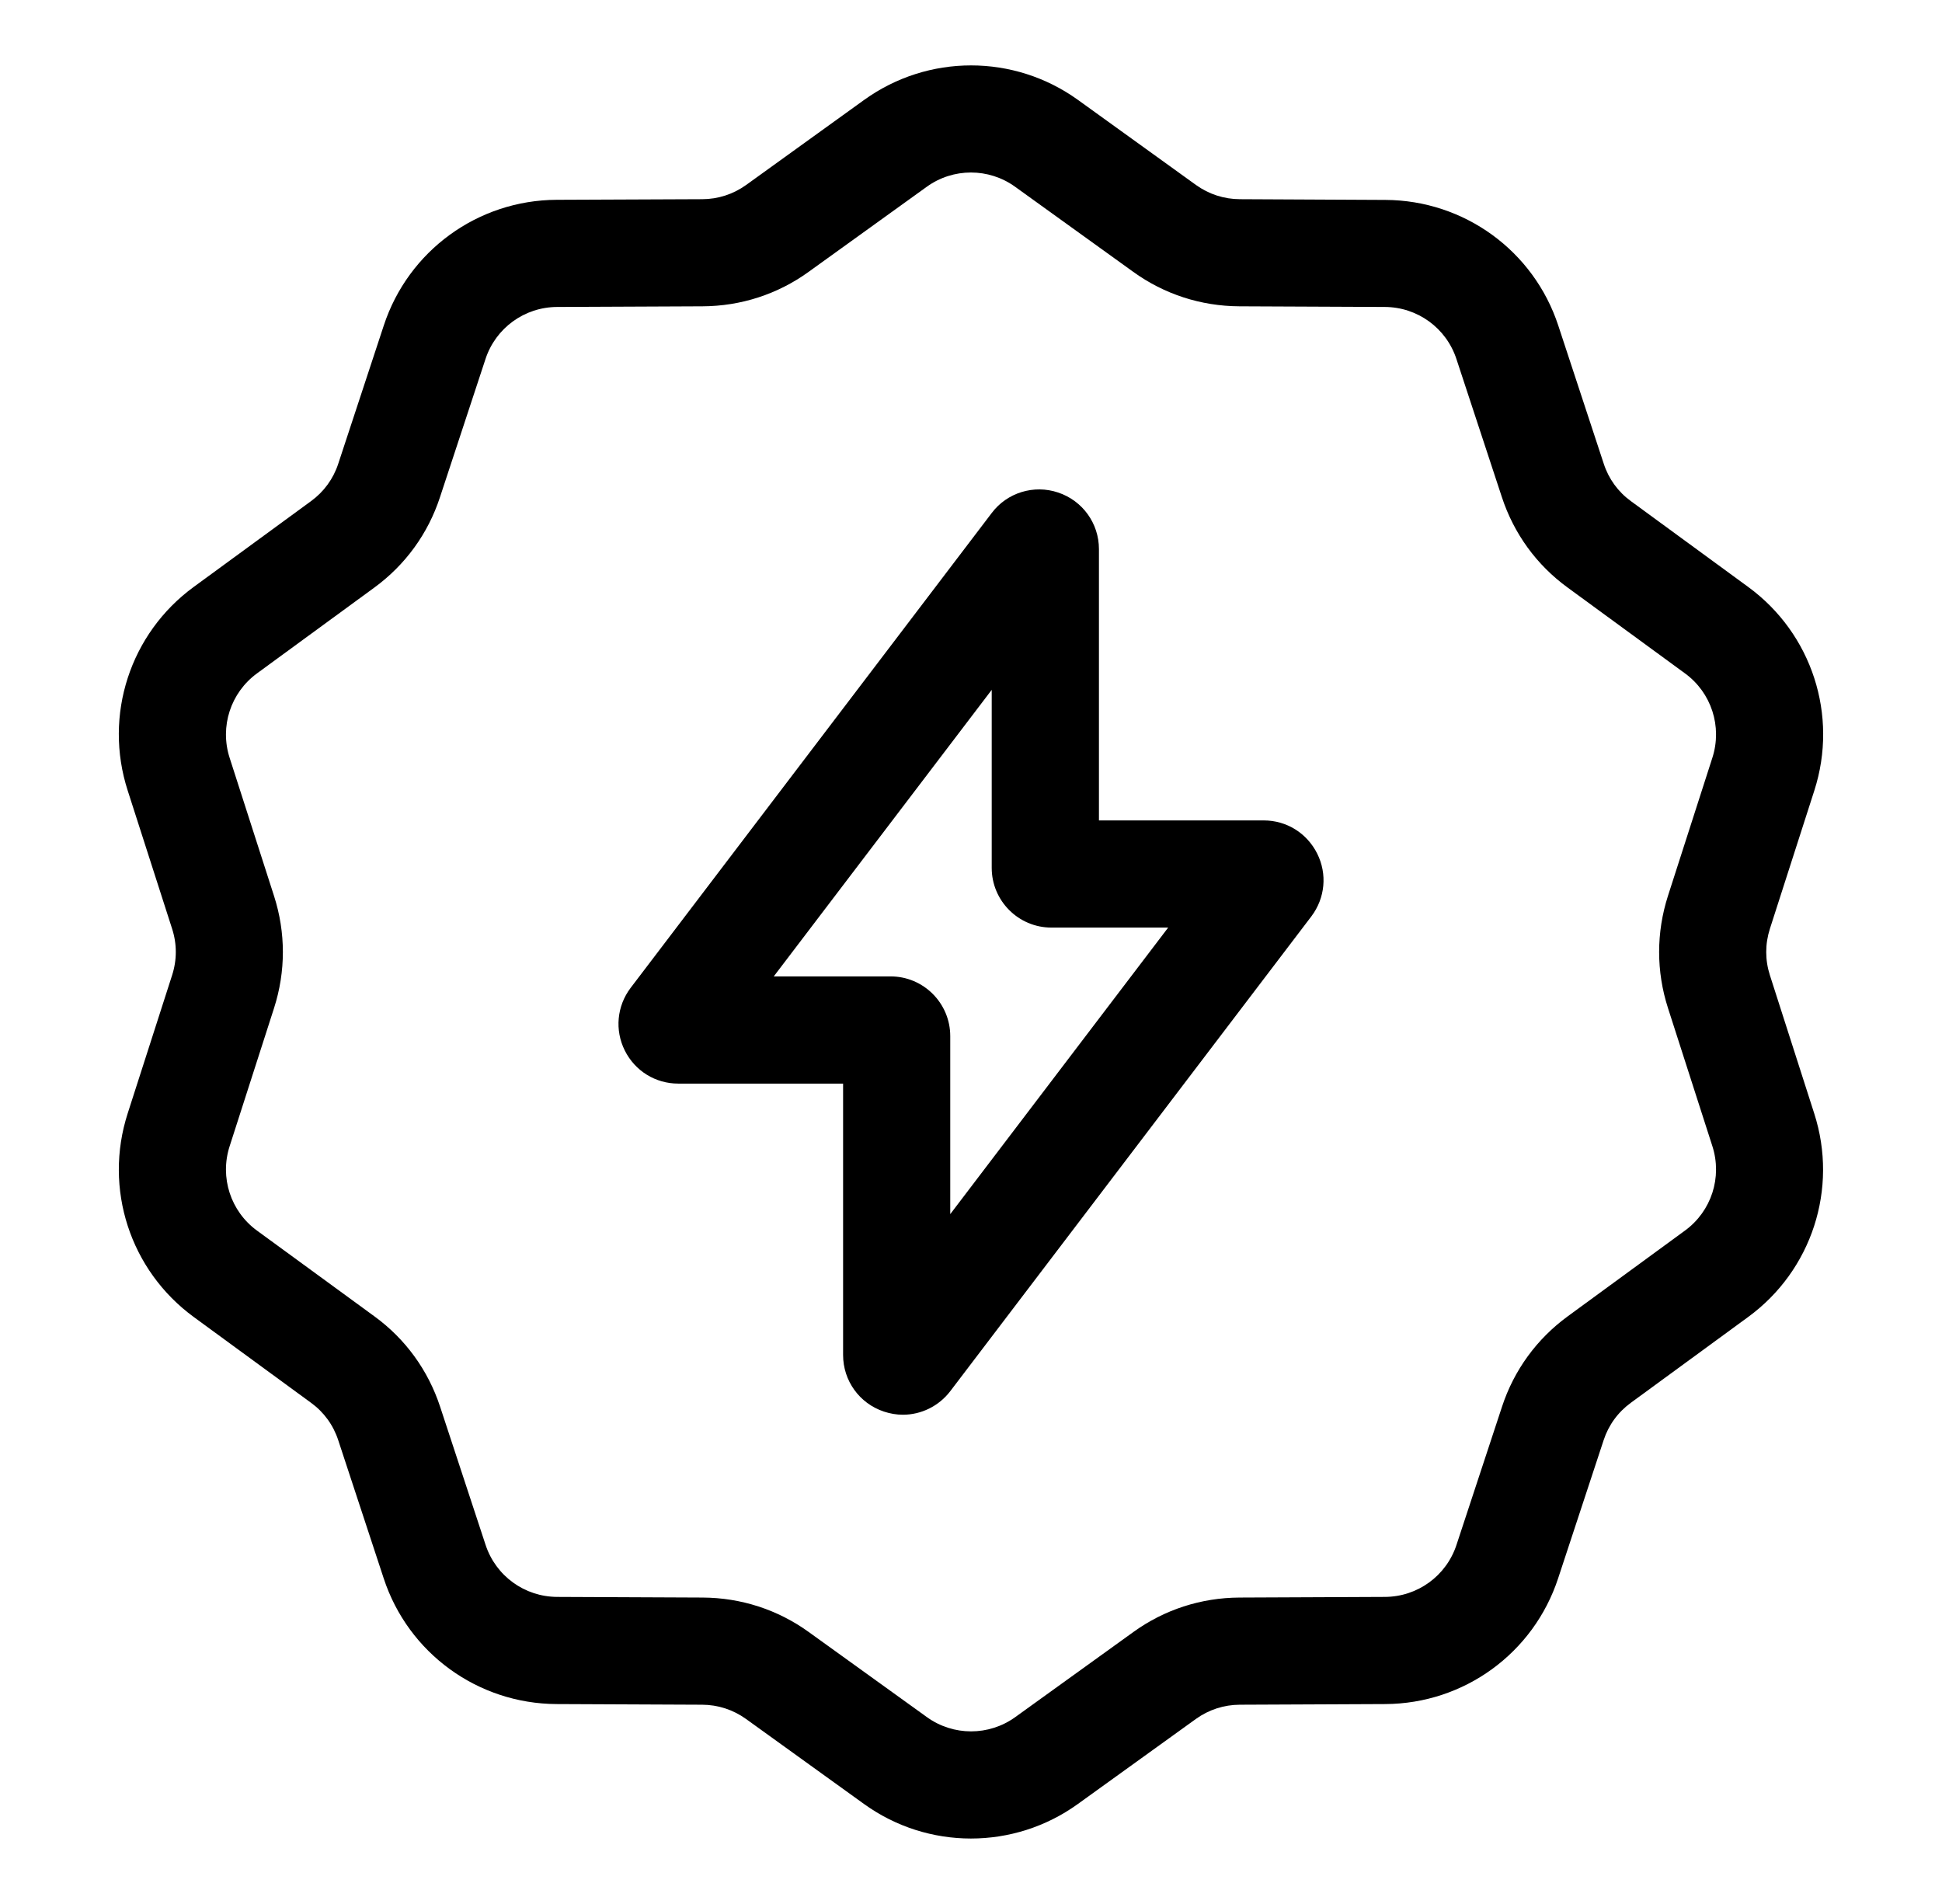 <svg width="51" height="50" viewBox="0 0 51 50" fill="none" xmlns="http://www.w3.org/2000/svg">
<path d="M46.48 25.609C46.352 25.211 46.352 24.791 46.48 24.391L47.647 20.761C48.283 18.786 47.584 16.637 45.911 15.414L42.831 13.161C42.494 12.916 42.247 12.577 42.117 12.178L40.923 8.55C40.277 6.584 38.45 5.259 36.383 5.25L32.563 5.231C32.144 5.23 31.747 5.1 31.409 4.858L28.308 2.623C26.63 1.416 24.373 1.416 22.695 2.623L19.594 4.858C19.256 5.1 18.858 5.23 18.441 5.231L14.619 5.247C12.549 5.256 10.723 6.584 10.078 8.55L8.883 12.178C8.753 12.575 8.506 12.914 8.167 13.161L5.089 15.412C3.416 16.634 2.716 18.784 3.353 20.759L4.52 24.391C4.649 24.789 4.649 25.209 4.52 25.609L3.353 29.239C2.717 31.214 3.416 33.362 5.089 34.586L8.169 36.839C8.506 37.084 8.753 37.423 8.883 37.822L10.077 41.45C10.723 43.416 12.55 44.741 14.617 44.75L18.438 44.767C18.856 44.769 19.253 44.898 19.591 45.141L22.692 47.375C23.531 47.98 24.516 48.281 25.498 48.281C26.481 48.281 27.466 47.98 28.305 47.375L31.406 45.141C31.744 44.898 32.142 44.769 32.559 44.767L36.378 44.75C38.449 44.741 40.273 43.414 40.919 41.448L42.114 37.82C42.244 37.423 42.491 37.084 42.83 36.837L45.908 34.586C47.581 33.364 48.281 31.214 47.644 29.239L46.48 25.609ZM43.803 26.47L44.97 30.1C45.233 30.919 44.944 31.809 44.25 32.316L41.173 34.566C40.358 35.161 39.759 35.983 39.445 36.942L38.25 40.569C37.983 41.383 37.227 41.933 36.369 41.936L32.55 41.953C31.542 41.958 30.578 42.27 29.764 42.858L26.663 45.092C25.97 45.592 25.033 45.592 24.341 45.092L21.239 42.858C20.425 42.27 19.459 41.958 18.453 41.953L14.633 41.936C13.775 41.933 13.019 41.383 12.752 40.569L11.559 36.944C11.244 35.983 10.645 35.159 9.831 34.567L6.75 32.317C6.056 31.811 5.767 30.92 6.03 30.102L7.197 26.473C7.506 25.511 7.506 24.491 7.197 23.53L6.03 19.9C5.767 19.08 6.056 18.191 6.75 17.683L9.827 15.433C10.642 14.838 11.241 14.016 11.555 13.055L12.75 9.428C13.017 8.614 13.774 8.064 14.631 8.061L18.45 8.044C19.458 8.039 20.422 7.727 21.236 7.139L24.338 4.905C24.684 4.655 25.091 4.53 25.498 4.53C25.906 4.53 26.313 4.655 26.659 4.905L29.761 7.139C30.575 7.727 31.541 8.039 32.547 8.044L36.367 8.061C37.225 8.064 37.981 8.614 38.248 9.428L39.441 13.053C39.756 14.014 40.355 14.838 41.169 15.43L44.25 17.683C44.944 18.189 45.233 19.08 44.97 19.898L43.803 23.527C43.494 24.491 43.494 25.509 43.803 26.47Z" fill="black"/>
<path d="M33.191 21.545H28.86V14.42C28.86 13.744 28.43 13.148 27.788 12.934C27.15 12.719 26.445 12.938 26.044 13.472L16.56 25.944C16.2 26.422 16.141 27.052 16.408 27.587C16.675 28.123 17.213 28.456 17.81 28.456H22.141V35.583C22.141 36.259 22.57 36.855 23.213 37.069C23.375 37.123 23.544 37.152 23.71 37.152C24.191 37.152 24.655 36.928 24.958 36.53L34.441 24.061C34.8 23.583 34.86 22.953 34.592 22.417C34.325 21.881 33.789 21.545 33.191 21.545ZM24.955 31.884V27.209C24.955 26.344 24.252 25.641 23.388 25.641H20.32L26.044 18.116V22.791C26.044 23.656 26.747 24.359 27.611 24.359H30.678L24.955 31.884Z" fill="black"/>
</svg>
